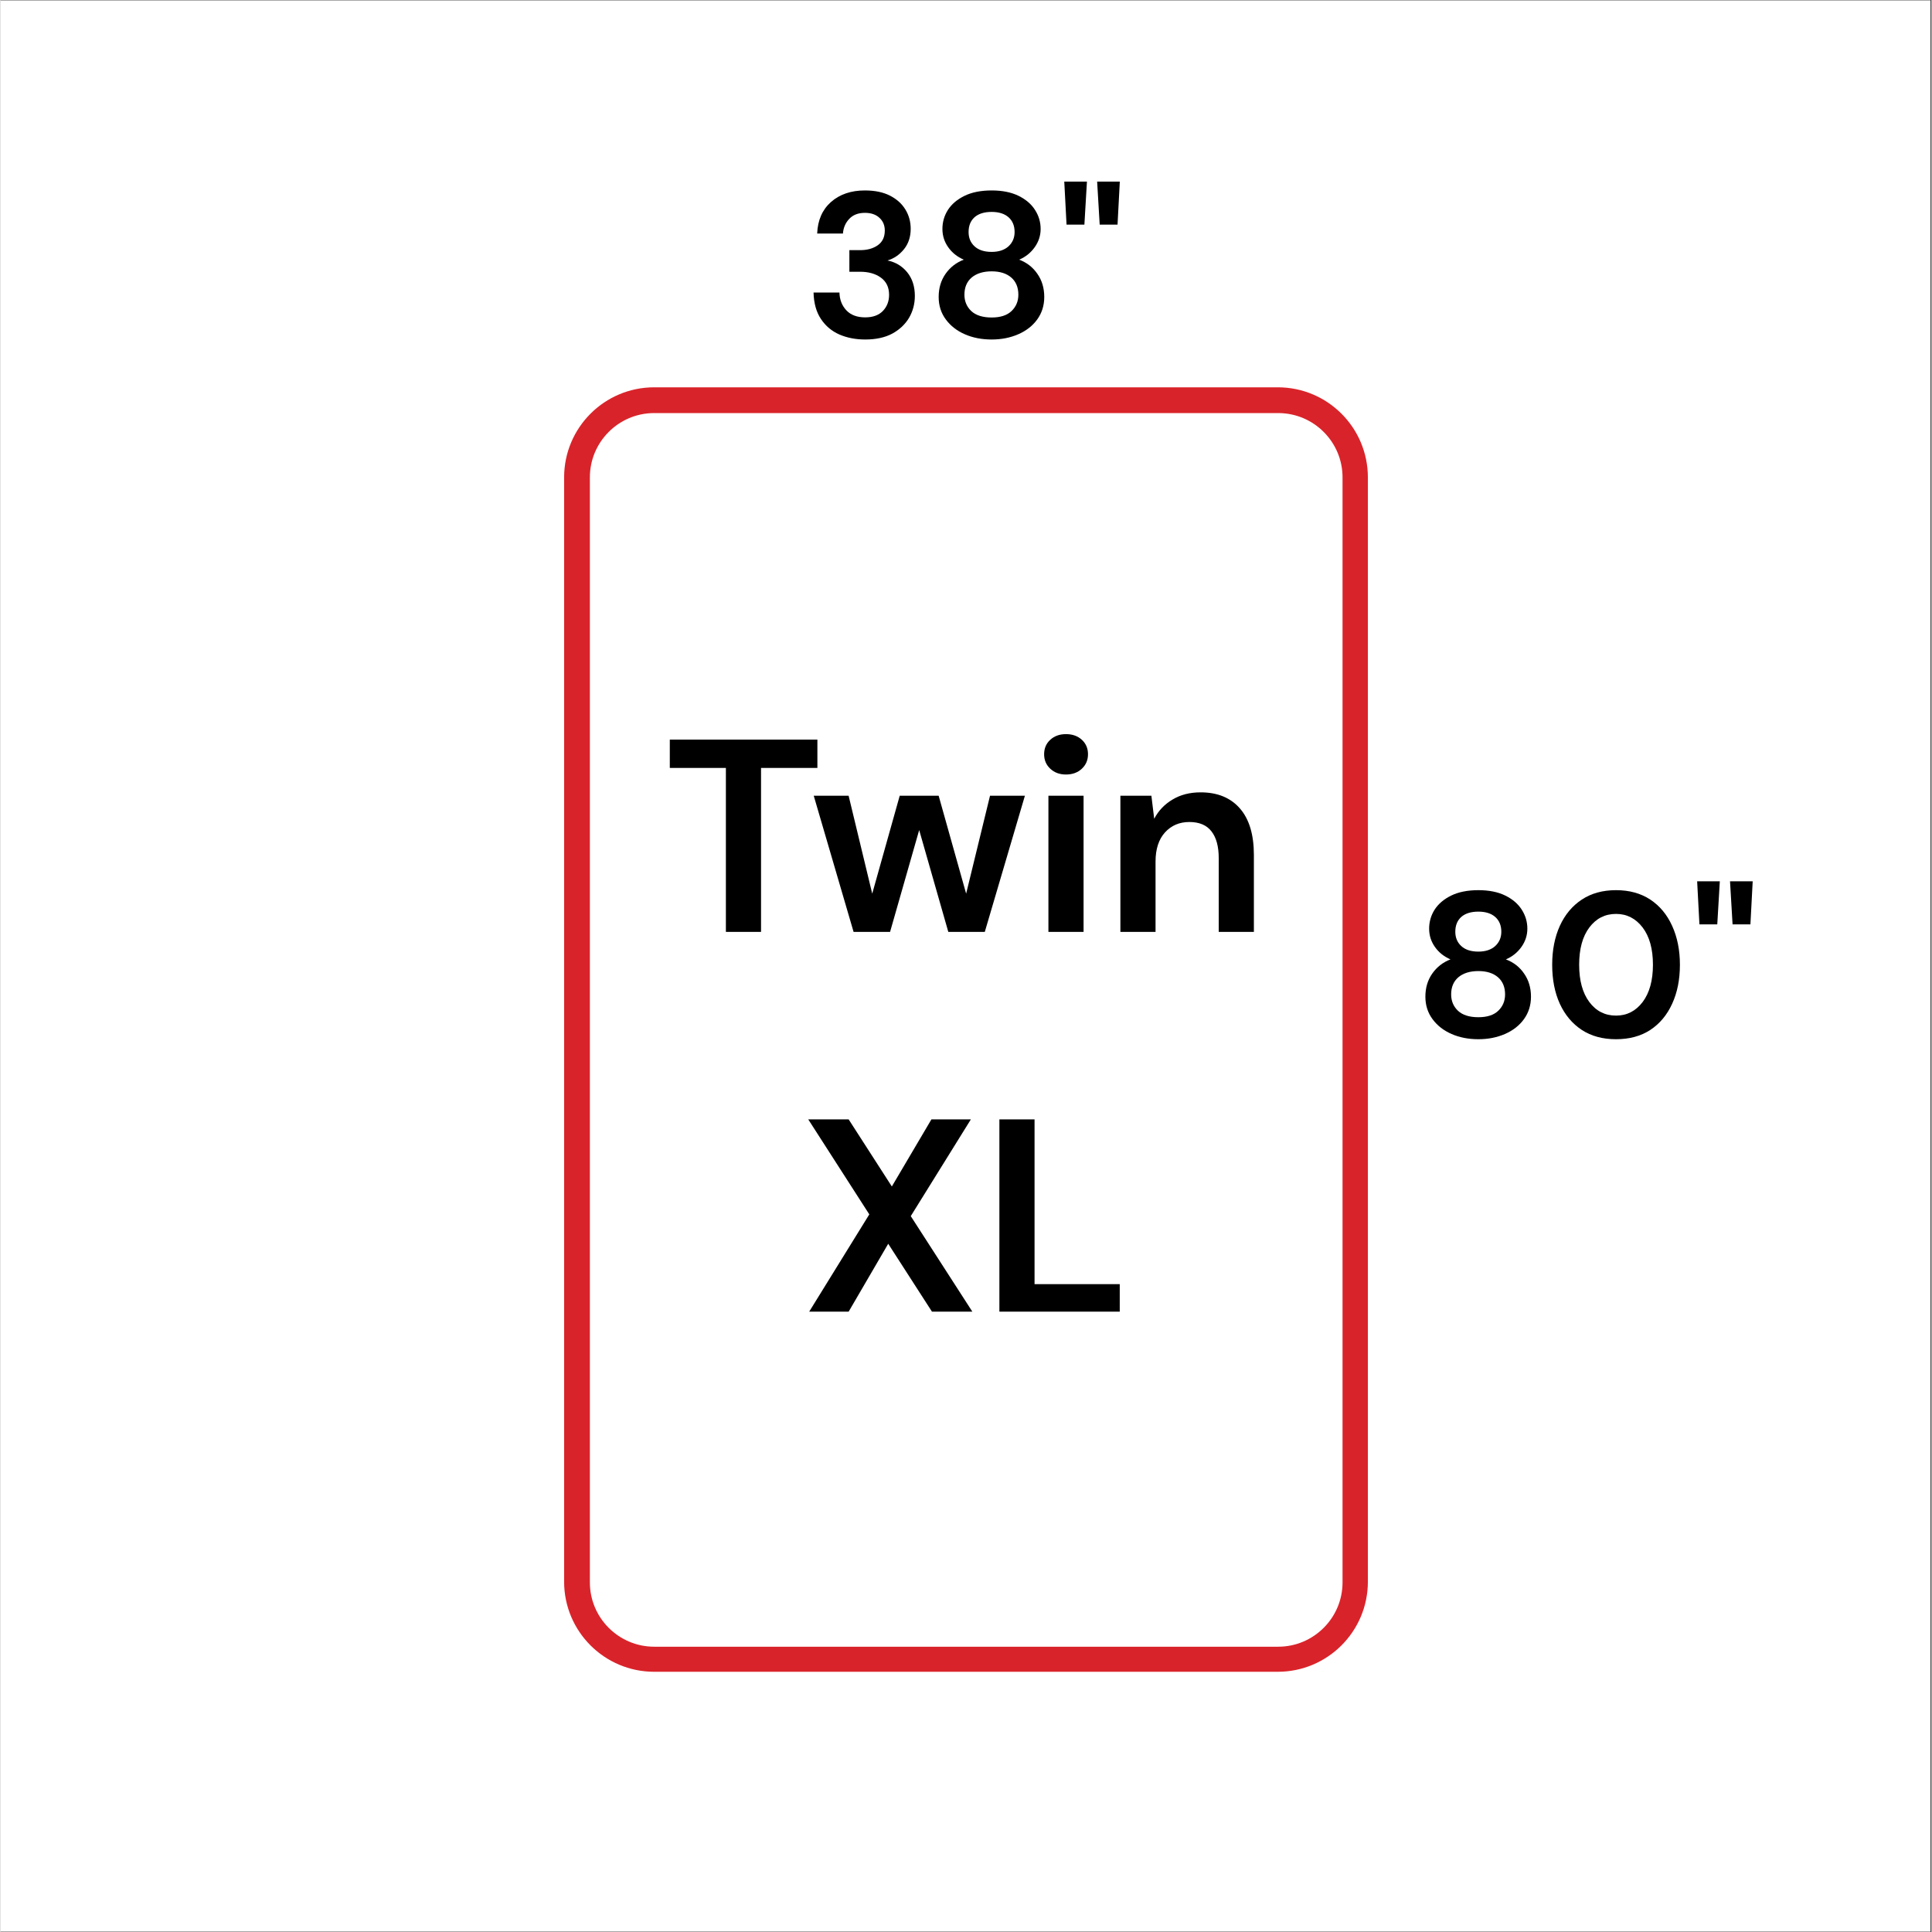 <svg version="1.0" preserveAspectRatio="xMidYMid meet" height="300" viewBox="0 0 224.88 225" zoomAndPan="magnify" width="300" xmlns:xlink="http://www.w3.org/1999/xlink" xmlns="http://www.w3.org/2000/svg"><rect x="0" y="0" width="224.88" height="225" fill="#333333" stroke="none"/><defs><g></g><clipPath id="eee5cc6315"><path clip-rule="nonzero" d="M 0 0.059 L 224.762 0.059 L 224.762 224.938 L 0 224.938 Z M 0 0.059"></path></clipPath><clipPath id="46e262dc77"><path clip-rule="nonzero" d="M 65.637 45.105 L 159.336 45.105 L 159.336 194.785 L 65.637 194.785 Z M 65.637 45.105"></path></clipPath><clipPath id="2f732b3118"><path clip-rule="nonzero" d="M 76.133 45.105 L 148.746 45.105 C 154.543 45.105 159.242 49.801 159.242 55.598 L 159.242 184.203 C 159.242 189.996 154.543 194.695 148.746 194.695 L 76.133 194.695 C 70.336 194.695 65.637 189.996 65.637 184.203 L 65.637 55.598 C 65.637 49.801 70.336 45.105 76.133 45.105 Z M 76.133 45.105"></path></clipPath></defs><g clip-path="url(#eee5cc6315)"><path fill-rule="nonzero" fill-opacity="1" d="M 0 0.059 L 224.879 0.059 L 224.879 224.941 L 0 224.941 Z M 0 0.059" fill="#ffffff"></path><path fill-rule="nonzero" fill-opacity="1" d="M 0 0.059 L 224.879 0.059 L 224.879 224.941 L 0 224.941 Z M 0 0.059" fill="#ffffff"></path></g><g clip-path="url(#46e262dc77)"><g clip-path="url(#2f732b3118)"><path stroke-miterlimit="4" stroke-opacity="1" stroke-width="8" stroke="#d9232a" d="M 14.001 0.002 L 110.871 0.002 C 118.604 0.002 124.873 6.266 124.873 13.999 L 124.873 185.565 C 124.873 193.293 118.604 199.562 110.871 199.562 L 14.001 199.562 C 6.268 199.562 -0.001 193.293 -0.001 185.565 L -0.001 13.999 C -0.001 6.266 6.268 0.002 14.001 0.002 Z M 14.001 0.002" stroke-linejoin="miter" fill="none" transform="matrix(0.75, 0, 0, 0.75, 65.637, 45.104)" stroke-linecap="butt"></path></g></g><g fill-opacity="1" fill="#000000"><g transform="translate(77.086, 108.527)"><g><path d="M 7.391 0 L 7.391 -19.094 L 0.859 -19.094 L 0.859 -22.391 L 18.047 -22.391 L 18.047 -19.094 L 11.484 -19.094 L 11.484 0 Z M 7.391 0"></path></g></g></g><g fill-opacity="1" fill="#000000"><g transform="translate(94.16, 108.527)"><g><path d="M 5.188 0 L 0.547 -15.859 L 4.609 -15.859 L 7.359 -4.453 L 10.562 -15.859 L 15.094 -15.859 L 18.297 -4.453 L 21.078 -15.859 L 25.141 -15.859 L 20.469 0 L 16.219 0 L 12.828 -11.859 L 9.438 0 Z M 5.188 0"></path></g></g></g><g fill-opacity="1" fill="#000000"><g transform="translate(119.804, 108.527)"><g><path d="M 4.281 -18.328 C 3.539 -18.328 2.93 -18.551 2.453 -19 C 1.973 -19.445 1.734 -20.008 1.734 -20.688 C 1.734 -21.375 1.973 -21.938 2.453 -22.375 C 2.93 -22.812 3.539 -23.031 4.281 -23.031 C 5.031 -23.031 5.645 -22.812 6.125 -22.375 C 6.602 -21.938 6.844 -21.375 6.844 -20.688 C 6.844 -20.008 6.602 -19.445 6.125 -19 C 5.645 -18.551 5.031 -18.328 4.281 -18.328 Z M 2.234 0 L 2.234 -15.859 L 6.328 -15.859 L 6.328 0 Z M 2.234 0"></path></g></g></g><g fill-opacity="1" fill="#000000"><g transform="translate(128.342, 108.527)"><g><path d="M 2.078 0 L 2.078 -15.859 L 5.688 -15.859 L 6.016 -13.172 C 6.504 -14.109 7.211 -14.852 8.141 -15.406 C 9.066 -15.969 10.16 -16.25 11.422 -16.25 C 13.379 -16.25 14.898 -15.629 15.984 -14.391 C 17.078 -13.148 17.625 -11.336 17.625 -8.953 L 17.625 0 L 13.531 0 L 13.531 -8.578 C 13.531 -9.941 13.25 -10.984 12.688 -11.703 C 12.133 -12.43 11.273 -12.797 10.109 -12.797 C 8.953 -12.797 8.004 -12.391 7.266 -11.578 C 6.535 -10.766 6.172 -9.633 6.172 -8.188 L 6.172 0 Z M 2.078 0"></path></g></g></g><g fill-opacity="1" fill="#000000"><g transform="translate(93.085, 152.754)"><g><path d="M 1.094 0 L 8.094 -11.328 L 0.984 -22.391 L 5.688 -22.391 L 10.719 -14.578 L 15.328 -22.391 L 19.922 -22.391 L 12.922 -11.125 L 20.094 0 L 15.391 0 L 10.297 -7.906 L 5.688 0 Z M 1.094 0"></path></g></g></g><g fill-opacity="1" fill="#000000"><g transform="translate(114.157, 152.754)"><g><path d="M 2.172 0 L 2.172 -22.391 L 6.266 -22.391 L 6.266 -3.203 L 16.188 -3.203 L 16.188 0 Z M 2.172 0"></path></g></g></g><g fill-opacity="1" fill="#000000"><g transform="translate(93.577, 39.257)"><g><path d="M 7.125 0.281 C 6.02 0.281 5.02 0.086 4.125 -0.297 C 3.227 -0.691 2.508 -1.297 1.969 -2.109 C 1.426 -2.922 1.141 -3.945 1.109 -5.188 L 4.125 -5.188 C 4.145 -4.363 4.41 -3.676 4.922 -3.125 C 5.441 -2.57 6.176 -2.297 7.125 -2.297 C 8.02 -2.297 8.707 -2.547 9.188 -3.047 C 9.664 -3.547 9.906 -4.172 9.906 -4.922 C 9.906 -5.797 9.586 -6.461 8.953 -6.922 C 8.328 -7.379 7.52 -7.609 6.531 -7.609 L 5.281 -7.609 L 5.281 -10.125 L 6.547 -10.125 C 7.359 -10.125 8.035 -10.312 8.578 -10.688 C 9.129 -11.07 9.406 -11.645 9.406 -12.406 C 9.406 -13.02 9.195 -13.516 8.781 -13.891 C 8.375 -14.273 7.812 -14.469 7.094 -14.469 C 6.312 -14.469 5.703 -14.234 5.266 -13.766 C 4.828 -13.305 4.582 -12.738 4.531 -12.062 L 1.531 -12.062 C 1.594 -13.613 2.129 -14.836 3.141 -15.734 C 4.16 -16.629 5.477 -17.078 7.094 -17.078 C 8.25 -17.078 9.223 -16.875 10.016 -16.469 C 10.805 -16.062 11.406 -15.52 11.812 -14.844 C 12.219 -14.176 12.422 -13.43 12.422 -12.609 C 12.422 -11.672 12.16 -10.879 11.641 -10.234 C 11.117 -9.586 10.477 -9.148 9.719 -8.922 C 10.656 -8.734 11.422 -8.273 12.016 -7.547 C 12.609 -6.816 12.906 -5.898 12.906 -4.797 C 12.906 -3.867 12.68 -3.02 12.234 -2.25 C 11.785 -1.488 11.133 -0.875 10.281 -0.406 C 9.426 0.051 8.375 0.281 7.125 0.281 Z M 7.125 0.281"></path></g></g></g><g fill-opacity="1" fill="#000000"><g transform="translate(107.866, 39.257)"><g><path d="M 7.562 0.281 C 6.406 0.281 5.363 0.078 4.438 -0.328 C 3.508 -0.734 2.77 -1.312 2.219 -2.062 C 1.664 -2.812 1.391 -3.68 1.391 -4.672 C 1.391 -5.703 1.656 -6.598 2.188 -7.359 C 2.727 -8.129 3.438 -8.68 4.312 -9.016 C 3.551 -9.348 2.945 -9.832 2.5 -10.469 C 2.051 -11.102 1.828 -11.812 1.828 -12.594 C 1.828 -13.395 2.039 -14.133 2.469 -14.812 C 2.906 -15.488 3.551 -16.035 4.406 -16.453 C 5.258 -16.867 6.312 -17.078 7.562 -17.078 C 8.801 -17.078 9.844 -16.867 10.688 -16.453 C 11.539 -16.035 12.18 -15.488 12.609 -14.812 C 13.047 -14.133 13.266 -13.395 13.266 -12.594 C 13.266 -11.82 13.035 -11.113 12.578 -10.469 C 12.117 -9.82 11.516 -9.336 10.766 -9.016 C 11.66 -8.68 12.367 -8.129 12.891 -7.359 C 13.422 -6.598 13.688 -5.703 13.688 -4.672 C 13.688 -3.68 13.414 -2.812 12.875 -2.062 C 12.332 -1.312 11.594 -0.734 10.656 -0.328 C 9.727 0.078 8.695 0.281 7.562 0.281 Z M 7.562 -9.922 C 8.383 -9.922 9.035 -10.133 9.516 -10.562 C 9.992 -11 10.234 -11.555 10.234 -12.234 C 10.234 -12.961 10 -13.535 9.531 -13.953 C 9.062 -14.367 8.406 -14.578 7.562 -14.578 C 6.695 -14.578 6.031 -14.367 5.562 -13.953 C 5.102 -13.535 4.875 -12.961 4.875 -12.234 C 4.875 -11.547 5.109 -10.988 5.578 -10.562 C 6.047 -10.133 6.707 -9.922 7.562 -9.922 Z M 7.562 -2.281 C 8.582 -2.281 9.352 -2.531 9.875 -3.031 C 10.406 -3.539 10.672 -4.176 10.672 -4.938 C 10.672 -5.789 10.395 -6.457 9.844 -6.938 C 9.289 -7.414 8.531 -7.656 7.562 -7.656 C 6.582 -7.656 5.805 -7.414 5.234 -6.938 C 4.672 -6.457 4.391 -5.789 4.391 -4.938 C 4.391 -4.176 4.656 -3.539 5.188 -3.031 C 5.727 -2.531 6.52 -2.281 7.562 -2.281 Z M 7.562 -2.281"></path></g></g></g><g fill-opacity="1" fill="#000000"><g transform="translate(122.947, 39.257)"><g><path d="M 5.062 -13.094 L 4.766 -18.109 L 7.406 -18.109 L 7.141 -13.094 Z M 1.203 -13.094 L 0.938 -18.109 L 3.578 -18.109 L 3.281 -13.094 Z M 1.203 -13.094"></path></g></g></g><g fill-opacity="1" fill="#000000"><g transform="translate(164.549, 120.746)"><g><path d="M 7.562 0.281 C 6.406 0.281 5.363 0.078 4.438 -0.328 C 3.508 -0.734 2.77 -1.312 2.219 -2.062 C 1.664 -2.812 1.391 -3.68 1.391 -4.672 C 1.391 -5.703 1.656 -6.598 2.188 -7.359 C 2.727 -8.129 3.438 -8.68 4.312 -9.016 C 3.551 -9.348 2.945 -9.832 2.5 -10.469 C 2.051 -11.102 1.828 -11.812 1.828 -12.594 C 1.828 -13.395 2.039 -14.133 2.469 -14.812 C 2.906 -15.488 3.551 -16.035 4.406 -16.453 C 5.258 -16.867 6.312 -17.078 7.562 -17.078 C 8.801 -17.078 9.844 -16.867 10.688 -16.453 C 11.539 -16.035 12.18 -15.488 12.609 -14.812 C 13.047 -14.133 13.266 -13.395 13.266 -12.594 C 13.266 -11.82 13.035 -11.113 12.578 -10.469 C 12.117 -9.82 11.516 -9.336 10.766 -9.016 C 11.66 -8.68 12.367 -8.129 12.891 -7.359 C 13.422 -6.598 13.688 -5.703 13.688 -4.672 C 13.688 -3.68 13.414 -2.812 12.875 -2.062 C 12.332 -1.312 11.594 -0.734 10.656 -0.328 C 9.727 0.078 8.695 0.281 7.562 0.281 Z M 7.562 -9.922 C 8.383 -9.922 9.035 -10.133 9.516 -10.562 C 9.992 -11 10.234 -11.555 10.234 -12.234 C 10.234 -12.961 10 -13.535 9.531 -13.953 C 9.062 -14.367 8.406 -14.578 7.562 -14.578 C 6.695 -14.578 6.031 -14.367 5.562 -13.953 C 5.102 -13.535 4.875 -12.961 4.875 -12.234 C 4.875 -11.547 5.109 -10.988 5.578 -10.562 C 6.047 -10.133 6.707 -9.922 7.562 -9.922 Z M 7.562 -2.281 C 8.582 -2.281 9.352 -2.531 9.875 -3.031 C 10.406 -3.539 10.672 -4.176 10.672 -4.938 C 10.672 -5.789 10.395 -6.457 9.844 -6.938 C 9.289 -7.414 8.531 -7.656 7.562 -7.656 C 6.582 -7.656 5.805 -7.414 5.234 -6.938 C 4.672 -6.457 4.391 -5.789 4.391 -4.938 C 4.391 -4.176 4.656 -3.539 5.188 -3.031 C 5.727 -2.531 6.52 -2.281 7.562 -2.281 Z M 7.562 -2.281"></path></g></g></g><g fill-opacity="1" fill="#000000"><g transform="translate(179.629, 120.746)"><g><path d="M 8.516 0.281 C 6.961 0.281 5.633 -0.078 4.531 -0.797 C 3.426 -1.523 2.57 -2.539 1.969 -3.844 C 1.375 -5.145 1.078 -6.66 1.078 -8.391 C 1.078 -10.098 1.375 -11.609 1.969 -12.922 C 2.57 -14.234 3.426 -15.254 4.531 -15.984 C 5.633 -16.711 6.961 -17.078 8.516 -17.078 C 10.066 -17.078 11.395 -16.711 12.5 -15.984 C 13.602 -15.254 14.453 -14.234 15.047 -12.922 C 15.648 -11.609 15.953 -10.098 15.953 -8.391 C 15.953 -6.66 15.648 -5.145 15.047 -3.844 C 14.453 -2.539 13.602 -1.523 12.5 -0.797 C 11.395 -0.078 10.066 0.281 8.516 0.281 Z M 8.516 -2.469 C 9.773 -2.469 10.805 -2.992 11.609 -4.047 C 12.41 -5.109 12.812 -6.555 12.812 -8.391 C 12.812 -10.234 12.41 -11.68 11.609 -12.734 C 10.805 -13.785 9.773 -14.312 8.516 -14.312 C 7.234 -14.312 6.195 -13.785 5.406 -12.734 C 4.613 -11.68 4.219 -10.234 4.219 -8.391 C 4.219 -6.555 4.613 -5.109 5.406 -4.047 C 6.195 -2.992 7.234 -2.469 8.516 -2.469 Z M 8.516 -2.469"></path></g></g></g><g fill-opacity="1" fill="#000000"><g transform="translate(196.652, 120.746)"><g><path d="M 5.062 -13.094 L 4.766 -18.109 L 7.406 -18.109 L 7.141 -13.094 Z M 1.203 -13.094 L 0.938 -18.109 L 3.578 -18.109 L 3.281 -13.094 Z M 1.203 -13.094"></path></g></g></g></svg>